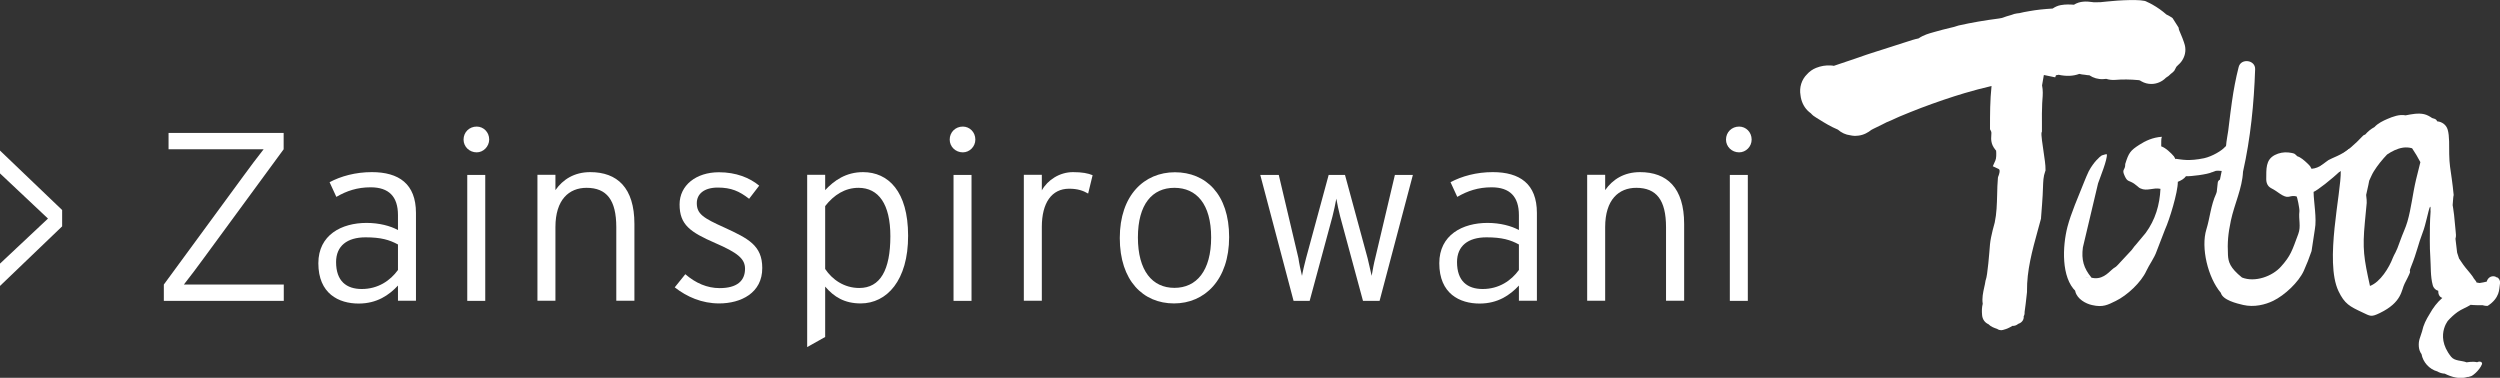 <?xml version="1.0" encoding="utf-8"?>
<!-- Generator: Adobe Illustrator 21.0.2, SVG Export Plug-In . SVG Version: 6.00 Build 0)  -->
<svg version="1.1" id="Layer_1" xmlns="http://www.w3.org/2000/svg" xmlns:xlink="http://www.w3.org/1999/xlink" x="0px" y="0px"
	 viewBox="0 0 1959.3 296.1" style="enable-background:new 0 0 1959.3 296.1;" xml:space="preserve">
<rect x="0" y="0" width="1959.3" height="296.1" fill="#333333" stroke="none"/>
<style type="text/css">
	.st0{fill:#FFFFFF;}
	.st1{fill-rule:evenodd;clip-rule:evenodd;fill:#FFFFFF;}
</style>
<g>
	<g>
		<path class="st0" d="M1684.6,44.9c0.7,0,0.7-1.1,0-1.1C1683.9,43.8,1683.9,44.9,1684.6,44.9"/>
		<path class="st0" d="M1712.3,35.4L1712.3,35.4c-0.6-2.4-2.9-8.4-4.6-12.1l-0.3-1.7l-4.7-7.4l-1.8-1.2c-1-0.6-2-1.2-3-1.6
			c-3.4-3-7.1-5.6-11-7.8c-1.4-0.8-2.8-1.5-4.4-2.2c-2.9-2.3-22.5-1.2-31.3-0.2l-4.9,0.5c-1.5,0.1-2.9,0.1-4.2,0.1
			c-0.8,0-1.6,0-2.6-0.2c-2-0.3-4.3-0.5-6.7-0.3c-2.6,0.2-5.2,1-7.4,2.4c-2.9-0.2-6.5-0.4-10.3,0.3c-2.3,0.4-4.5,1.4-6.4,2.7
			c-6.8,0.4-12.6,1-18.1,2c-3.1,0.5-6.1,1.1-8,1.6l-1.8,0.2c-1.5,0.2-3,0.6-4.4,1.2l0,0c-2.4,0.7-5,1.4-7.6,2.4l-2.2,0.4
			c-10.9,1.4-21.5,3.2-31.7,5.5c-1.2,0.3-2.4,0.7-3.5,1.1l-2.5,0.6c-4,1-8.4,2-12.7,3.3l-1.4,0.4c-2.8,0.8-7.1,1.9-11.2,4.7
			c-3.4,0.7-6.4,1.7-9.1,2.6l-2.5,0.8c-5.2,1.6-10.5,3.3-16.2,5.2c-2.1,0.7-4.2,1.3-6.3,2c-3.3,1-9.2,3-15.4,5.2
			c-5.4,1.8-12.9,4.4-16.9,5.7c-0.9-0.2-1.7-0.3-2.6-0.3c-3.9-0.2-7.5,0.4-11.3,1.9c-2.7,1.1-5.2,2.8-7.1,5
			c-4.3,4.2-6.2,10.4-5.1,16.5c0.5,4.5,2.4,8.7,5.4,11.8c0.8,0.8,1.7,1.6,2.7,2.3c1.2,1.4,2.6,2.5,4.2,3.4l2.6,1.6
			c3.8,2.4,8.9,5.5,14.4,7.8c2.7,2.4,6.1,4,9.6,4.4c0.5,0.1,1,0.2,1.6,0.3l2.1,0.2c0.9,0,1.8-0.1,2.7-0.2c4.4-0.5,7.8-2.6,10.2-4.5
			c0.5-0.3,1-0.5,1.5-0.8c5.9-2.9,8.9-4.3,10.5-5.2c2.3-0.9,4.6-1.9,7.5-3.3l2.7-1.2c5.4-2.3,11.1-4.5,16.7-6.7
			c12.2-4.6,23.4-8.4,34.1-11.6c6.8-2,13.8-3.9,21.2-5.6c-1.2,11.3-1.2,22.1-1.2,32.7v1.2l0.6,1.1c0.6,1.1,0.6,2,0.4,3.9
			c-0.2,2.6-0.4,6.6,3,10.8l0.8,1c0.2,2.4,0.2,6.1-0.6,7.7l-2,4.5l4.5,2.1c0.4,0.2,1.7,0.8-0.1,5.6l-0.3,0.7l-0.1,0.7
			c-0.4,4.3-0.5,8.7-0.6,13c-0.2,7.7-0.4,15-1.9,22c0,0-3.1,10.6-3.7,17c-0.5,6.3-1.9,24.4-3.3,27.9l-0.2,0.6l-0.1,0.6
			c-0.2,1.6-0.6,3.2-1,5c-0.8,3.8-1.8,8-1.1,12.6c-0.7,2.7-0.8,5.4-0.5,8.9c0.3,3.3,2.2,5.9,5,7.1c1.9,2,4.4,2.8,6.3,3.5
			c0.1,0,0.3,0.1,0.4,0.1c0.1,0.1,0.2,0.1,0.3,0.2c0.9,0.6,2,0.9,3,0.9c0.4,0,0.9-0.1,1.3-0.2c1.5-0.4,3.3-0.9,5.3-2l0.4-0.2
			c0.5-0.3,1.1-0.6,1.7-1c1.4,0.1,2.9-0.3,4.1-1.2c0.2-0.1,0.4-0.3,0.5-0.4c0.3-0.1,0.5-0.1,0.8-0.3c2.4-1,3.8-3.3,3.5-5.6
			c0.6-1,0.8-2.1,0.7-3.3c0.3-2,1.4-10.3,1.9-15.7l0-0.3l0-0.3c-0.2-16.4,4.1-31.9,8.6-48.3c0.8-2.8,1.5-5.6,2.3-8.4l0.1-0.5l0-0.5
			c0.2-2.5,0.4-5.8,0.8-10.4v0c0.4-5.2,0.6-9.3,0.7-12.7c0.2-5.7,0.3-9.1,1.7-13l0.3-0.8l0-0.8c0.1-3.6-0.8-8.9-1.6-14.6
			c-0.7-4.7-1.9-12.6-1.5-14.4l0.3-0.8l0-0.9c0-1.8,0-3.5,0-5.2c0-5.4-0.1-10.6,0.2-16c0-1,0.1-2,0.2-3c0.3-3.6,0.5-7.3-0.3-11.1
			c0.1-0.9,0.5-3.1,1.4-8.1c0.1,0,0.2,0,0.2,0l8.7,1.8l0.6-1.6c0.7-0.1,1.4-0.3,2.1-0.4c6,1.3,11.4,1.1,16.2-0.7
			c1.2,0.3,2.7,0.6,4.4,0.7c1.1,0.2,2.5,0.4,3.5,0.4c3.1,2.1,6.9,3.2,10.7,3l2.5-0.2c2.3,0.7,4.6,1,7.1,0.8
			c5.6-0.5,11.8-0.4,18.3,0.2l0.6,0.1c0.2,0.1,0.5,0.2,0.7,0.3c0.3,0.2,0.5,0.3,0.8,0.5c2.4,1.4,5.1,2.1,7.8,2.1
			c4.2,0,8.4-1.7,11.5-4.9c1.4-0.8,2.7-1.8,3.8-3c0.5-0.4,1-0.8,1.5-1.2l1.2-1.2l1.7-3.2c0.1-0.1,0.2-0.2,0.3-0.3
			c0.4-0.4,0.7-0.7,1.1-1.1c0.8-0.7,1.6-1.5,2.3-2.4C1712.4,44.6,1713.4,39.9,1712.3,35.4z"/>
		<path class="st0" d="M1959.1,223.8c0.4-2.6,0.5-4.1-1.1-5.8c-0.5-0.5-1.1-0.8-1.8-0.8c-0.2-0.2-0.4-0.4-0.7-0.5
			c-3.4-0.9-5.9,1.3-6.6,4c-1.8,0.5-3.7,0.8-5.6,1.1c-0.8-0.1-1.6-0.2-2.4-0.4c-0.1-0.4-0.2-0.7-0.5-1.1c-0.5-0.7-1.1-1.5-1.7-2.2
			c-0.2-0.4-0.4-0.8-0.7-1.2c-2.3-3.3-5.2-6.2-7.6-9.6c-1.1-1.5-2.1-3.1-3.2-4.7c-0.5-1.5-1-3.1-1.5-4.6c-0.4-3.6-0.9-7.3-1.3-10.9
			c0.6-1.9,0.4-3.9,0.1-6.3c-0.4-4.1-0.8-8.3-1.2-12.4c-0.4-3.6-1-7.1-1.6-10.5c0-0.8-0.1,8.9-0.1,8.1c0.5-0.8,0.9-12.3,1.4-13.1
			c-0.5-4.6-0.9-9-1.5-12.8c-1-7.2-1.9-11.6-2-19.2c-0.1-6.1,0.3-14.3-1.2-19.3c-1.1-3.8-4.5-6.2-8.2-6.5c-0.4-0.9-1.1-1.7-2.1-2
			c-0.6-0.2-1.2-0.4-1.9-0.6c-2-1.4-4.1-2.5-6.2-3c-4.7-1.1-9.9,0-14.6,0.9c-4.7-1-10,1-14.2,2.8c-3.3,1.4-7.5,3.4-10.2,6.4
			c-2.7,1.4-5.2,3.5-7.3,5.9c-0.7,0.1-1.3,0.4-1.9,1.1c-5.8,6.3-12.3,11.7-19.2,16.7c-0.4,0-0.7,0.1-1.1,0.2
			c-0.1,0.3-0.2,0.5-0.3,0.8c-1.9,1.3-3.8,2.6-5.7,3.8c-0.4,0.3-0.7,0.5-1,0.9c0,0-0.1,0-0.1,0.1c-0.5,0.3-0.9,0.7-1.2,1.1
			c-0.2-1-1.4-1.5-2.3-1.2c-1.2,0.3-1.9,1.1-2.1,2c-0.8,0.6-2.1,1.9-2,1.8c-1,1-0.8,2.4,0,3.2c0.4,1.1,1.4,1.9,2.9,1.9
			c2.5,0,7.9-1,13.3-3.1c0.3-0.1,0.6-0.3,0.9-0.4c0,0,0,0,0,0c0.1,0,0.1-0.1,0.2-0.1c0.1,0,0.1-0.1,0.2-0.1c0.1,0,0.2-0.1,0.3-0.1
			c0.5,16.5-12.8,70.7-1.8,94c4.8,10.1,8.9,12.1,18.7,16.7c6.4,3,6.8,3.9,13.8,0.5c17.5-8.5,16.7-17.9,19.4-23.1
			c7.7-14.8,1.9-5.6,5.1-13.4c4.5-11.1,5.5-17.5,9-26.5c2.5-6.3,4.4-17.5,5.8-20.4c0.1,0.2,0.3,0.5,0.4,0.8c-0.1,1-0.1,2.1,0,3.2
			c-0.6,7.5-0.6,15.1-0.6,22.7c0,4.4,0.1,8.7,0.4,13.1c0.5,7,0,14.9,1.9,21.8c0.7,2.5,2.4,3.9,4.3,4.4c0,1.2,0.1,2.3,0.6,3.3
			c0.5,1.2,1.5,1.9,2.6,2.3c-4,3.4-7.3,7.8-9.9,12.5c-2.8,4.5-4.9,8.6-6,13.8c-1.5,5.1-2.9,6.8-2.5,12c0.2,2.1,0.9,4.2,2.1,5.7
			c1.1,6.3,6.1,11.9,12.4,13.6c1.5,0.9,3.2,1.5,5.1,1.7c0.2,0,0.4,0,0.6,0c5.6,2.8,11.9,4.6,18.1,2.6c0.6,0.2,1.9-0.4,1.9-0.4
			c1.1,0.4,7.3-4.5,9.3-9.6c0.2-0.6-0.1-1.4-0.7-1.7c-1-0.5-2.1-0.3-3.1,0.2c-3.5-0.8-7.6,0-8.2,0.1c-4.1-1.6-9.4-0.9-12.2-4.4
			c-14.4-17.9,0.6-31.6-2.7-28c2.3-2.6,5-5.1,7.8-7.1c3.1-2.2,6.7-3.4,9.9-5.4c0.1-0.1,0.2-0.1,0.2-0.2c2.5,0.3,8.6,0.4,9.5,0.3
			c0.3,0,1.8,0.7,4,0.5C1959.4,233.4,1958.6,226.1,1959.1,223.8 M1886.7,173.8c-1.3,4.6-3.7,9.4-5.6,14.8c-3.4,10-4.6,10.3-5.8,13.5
			c-2.8,7.5-9.8,19-17.9,22c-4.8-21.8-6-28.8-4-50c1.8-19.2,1.7-13.8,1-21.3c0.4-1.5,0.7-3,1-4.5c0.5-2.2,1-4.4,1.4-6.7
			c1.2-2.5,2.2-5.1,3.6-7.3c3-4.8,6.5-9.1,10.4-13.2c3.9-2.6,7.9-4.7,12.6-5.4c2.1-0.3,4.6-0.2,7,0.5c2.4,3.5,4.5,7.1,6.5,10.9
			c-1.3,5.5-2.7,10.7-3.4,13.7C1890.8,152.2,1889.8,163.1,1886.7,173.8"/>
		<path class="st0" d="M1647.2,121.8c-1.6,1-6.3,5.1-10.2,12.4c-0.9,1.8-2.9,6.5-3.9,9.1c-4.3,10.8-10,23.8-12.8,34.5
			c-3.9,15.2-5,39.7,6.6,50.6l2.8-4.8c1.7-2,3.2-7.7,8.2-5.5l-5.2,3.2c2.4-0.2,3.6-0.8,4.5-0.3c1,0.6,0.4,1.8,0.7,2l4.6-0.6
			c-2.5-1.2-3.8-1.7-3.6-5.1c-5.8-7.1-7.8-13.6-6.5-23.4l11.9-50.2c1.8-5.2,7.3-18.5,6.9-22.8C1650.4,120.8,1649.8,121,1647.2,121.8
			"/>
		<path class="st1" d="M1841.2,116.5c-5.8,4.9-13.8,7.4-16.4,9c-3.1,1.9-6.5,6.2-13.2,6.8l-1.1-2c-0.6-0.7-1.4-1.6-2.3-2.4
			c-2.3-2.2-5.2-4.7-7.7-5.4c-0.3-0.1-1.7-1.8-2.5-2.1c-1.3-0.5-3-0.7-4.4-0.9c-3.7-0.4-7.5,0.3-10.8,2c-7.3,3.8-6.6,11-6.7,19
			c0,1.9,0.5,3.9,1.8,5.4c1.1,1.2,2.6,1.9,4.1,2.7c2.4,1.4,4.5,3.2,6.9,4.5c5.3,2.8,5.4-0.4,10.9,0.8c0.6,0.1,2.5,9.9,2.3,11.6
			c-0.8,6.6,1.4,11.8-0.9,17.9c-4.9,13.2-5.9,17-13.5,25.5c-6.8,7.7-20.4,12.6-30.6,8.6c-9.5-7.7-10.7-12.2-11-17.7
			c-0.5-9.7,0.1-16.7,2.3-27c2.7-12.7,8.9-25.2,9.5-38.2c5.9-26.3,8.6-53.4,9.5-80.3c0.3-7.4-11.1-8.9-12.9-1.8
			c-2.3,9-4,18.1-5.3,27.3c-0.1,0-2.1,15.9-2.9,22.7c-0.3,2-1.6,9.4-1.6,11c-0.1,0.4-0.1,0.8-0.2,1.2c-0.1,0-0.3,0-0.4,0.1
			c-2.5,3.2-10.4,7.8-16.7,9.2c-12,2.5-17.7,1-21.9,0.5c-0.1,0.1-0.2,0.2-0.3,0.2c-0.1,0-0.2-0.1-0.3-0.1l-1.1-2
			c-2.1-2.5-6.5-6.8-10-7.9c0.1-3-0.2-5.9,0.5-7.5c-7.2,0.5-12.9,3.2-17.7,6.3c-7,4.5-8.3,6.3-11,15c0.1,5.5-3.2,3.6-0.3,9.7
			c2.1,4.5,3.1,3,7.2,5.7l2.2,1.7c0.2,0.2,0.8,0.7,1.1,0.9c0.6,0.5,0.6,0.7,1.8,1.2c5.1,2.4,10-0.9,15.6,0.3
			c-0.6,12.6-4,24.2-11.6,34.6l-8.1,9.7c-0.1,0.2-0.3,0.4-0.5,0.5l-2.1,2.8c-0.1,0.2-0.3,0.4-0.4,0.5l-10.9,11.7
			c-2,2.2-2.1,1.4-4.4,3.5c-3.1,2.7-8.1,8.6-16.6,6.2c-12.1-2.3-12.1,11.1-12.1,11.1c1.5,5.7,8,9.4,13.1,10.5
			c8.6,2,12.3-0.2,18.5-3.2c9.1-4.4,20-14.7,24-23.5c2.3-5,6.3-10.2,8.1-15.5l6.6-17.1c3.4-7.4,10.1-29.2,10-37.3
			c2.5-1,4.9-2.3,6.4-4.4c3.1,0.3,17.2-1.4,20.5-3.2c0,0,0,0,0,0.1c0.1,0,0.1-0.1,0.2-0.1c0.9-0.3,1.8-0.6,2.7-1
			c1.7-0.2,3.3,0,4.6,0.1c-0.4,2.3-0.9,4.5-1.4,6.8c-0.9,0.4-1.6,1.3-1.7,2.3c-0.3,2.4-0.5,4.9-0.8,7.3c-0.2,0.5-0.3,1-0.5,1.5
			c-4.2,9.1-4.9,19.2-7.6,27.8c-4.5,14.5,1.2,37.9,11.3,49.8c1.5,5.7,12.4,8.3,17.5,9.5c8.6,2,17.3-0.2,23.5-3.2
			c9.1-4.4,20-14.7,24-23.5c2.3-5.1,4.3-10.2,6.1-15.5l2.6-17.1c1.6-8.4-0.9-21.2-1-29.3c3-1.2,14.3-10,20.9-16.4
			C1838.2,127.6,1840.9,124.4,1841.2,116.5z"/>
	</g>
	<g>
		<path class="st0" d="M0,224.1v-17.5l37.6-35.3L0,135.9v-17.9l48.7,46.6v12.8L0,224.1z"/>
	</g>
	<g>
		<path class="st0" d="M128.4,235.8V223l62.2-84.8c5.3-7.3,10.9-14.7,16-21.2h-14.9h-59.6v-12.8h90.2v12.8l-62.2,84.8
			c-5.3,7.3-10.9,14.7-16,21.2H159h63.4v12.8H128.4z"/>
	</g>
	<g>
		<path class="st0" d="M311.9,235.8v-12c-7,7.5-16.5,14.1-30.8,14.1c-15.6,0-31.6-7.7-31.6-31.6c0-22.2,18.2-31.6,37.8-31.6
			c10,0,18.8,2.4,24.6,5.6v-11.7c0-14.5-7.1-21.8-21.4-21.8c-10.5,0-18.8,2.8-26.9,7.5l-5.3-11.5c8.8-4.7,20.3-7.9,33.1-7.9
			c21.2,0,34.6,9.2,34.6,32v68.8H311.9z M311.9,191.6c-6.6-3.6-13.3-5.6-25.4-5.6c-14.5,0-23.1,6.8-23.1,19.4
			c0,14.9,8.1,21.1,20.1,21.1c12.8,0,22.4-6.6,28.4-14.9V191.6z"/>
		<path class="st0" d="M373.6,119.4c-5.8,0-10.3-4.5-10.3-10c0-5.8,4.5-10.2,10.3-10.2c5.3,0,9.8,4.3,9.8,10.2
			C383.3,114.9,378.8,119.4,373.6,119.4z M366.2,235.8v-98.7h14.1v98.7H366.2z"/>
		<path class="st0" d="M483,235.8V178c0-21.2-7.5-30.8-23.3-30.8c-13.7,0-24.4,9.2-24.4,30.8v57.7h-14.1v-98.7h14.1v12
			c5.8-8.3,14.7-14.1,27.3-14.1c21.1,0,34.6,12.2,34.6,40.6v60.2H483z"/>
		<path class="st0" d="M563.6,237.8c-13.5,0-25.2-5.1-34.8-12.6l8.3-10.3c8.1,7,17.1,10.9,26.9,10.9c13.5,0,19.9-5.6,19.9-15.2
			c0-7.9-6-12.6-23.3-20.1c-19.7-8.6-28-14.3-28-30.3c0-15,13-25.2,30.8-25.2c13.5,0,24.1,4.3,31.6,10.5l-7.9,10.3
			c-7.7-6-14.1-8.8-24.6-8.8c-10.5,0-16.4,4.9-16.4,12.2c0,8.5,5.1,11.7,21.8,19.2c18.4,8.5,29.5,13.9,29.5,31.6
			C597.5,229.6,580.7,237.8,563.6,237.8z"/>
		<path class="st0" d="M674.5,237.8c-12.6,0-20.9-5.1-27.8-13.2v39.5l-14.1,7.9v-135h14.1v12c7-7.5,16.2-14.1,29.7-14.1
			c19.7,0,35.3,15,35.3,49.8C711.8,219.8,695,237.8,674.5,237.8z M672.8,147.2c-10.5,0-19.2,5.5-26.1,14.3v49.3
			c5.5,8.3,14.9,14.9,26.7,14.9c16.5,0,24.4-14.1,24.4-40.6C697.8,160,688.6,147.2,672.8,147.2z"/>
		<path class="st0" d="M754.6,119.4c-5.8,0-10.3-4.5-10.3-10c0-5.8,4.5-10.2,10.3-10.2c5.3,0,9.8,4.3,9.8,10.2
			C764.4,114.9,759.9,119.4,754.6,119.4z M747.3,235.8v-98.7h14.1v98.7H747.3z"/>
	</g>
	<g>
		<path class="st0" d="M852.8,151.7c-3.9-2.3-8.3-3.8-14.9-3.8c-13.7,0-21.4,11.1-21.4,29.9v57.9h-14.1v-98.7h14.1v12.2
			c4.5-8.1,13.9-14.3,24.4-14.3c7.3,0,11.8,0.9,15.4,2.4L852.8,151.7z"/>
	</g>
	<g>
		<path class="st0" d="M920.1,237.8c-24.1,0-42.5-17.7-42.5-51.3c0-33.5,19.2-51.5,43.2-51.5c24.1,0,42.5,17.1,42.5,50.8
			C963.3,219.4,944.1,237.8,920.1,237.8z M920.4,147.2c-17.3,0-28.6,12.8-28.6,38.9s11.3,39.5,28.6,39.5s28.8-13.3,28.8-39.5
			S937.7,147.2,920.4,147.2z"/>
	</g>
	<g>
		<path class="st0" d="M1081.2,235.8h-13l-17.9-66.2c-0.9-3.4-2.4-10.3-3-13.9c-0.6,3.6-2.1,10.5-3,13.9l-17.9,66.2h-12.6
			l-26.1-98.7h14.5l15.4,65.2c0.4,3.2,1.9,10.5,2.8,13.9c0.6-3.6,2.3-10.5,3.2-13.9l17.7-65.2h12.8l17.7,65.2
			c0.9,3.4,2.3,10.3,3.2,13.9c0.6-3.6,1.9-10.7,2.8-13.9l15.4-65.2h14.1L1081.2,235.8z"/>
	</g>
	<g>
		<path class="st0" d="M1190.4,235.8v-12c-7,7.5-16.5,14.1-30.8,14.1c-15.6,0-31.6-7.7-31.6-31.6c0-22.2,18.2-31.6,37.8-31.6
			c10,0,18.8,2.4,24.6,5.6v-11.7c0-14.5-7.1-21.8-21.4-21.8c-10.5,0-18.8,2.8-26.9,7.5l-5.3-11.5c8.8-4.7,20.3-7.9,33.1-7.9
			c21.2,0,34.6,9.2,34.6,32v68.8H1190.4z M1190.4,191.6c-6.6-3.6-13.3-5.6-25.4-5.6c-14.5,0-23.1,6.8-23.1,19.4
			c0,14.9,8.1,21.1,20.1,21.1c12.8,0,22.4-6.6,28.4-14.9V191.6z"/>
	</g>
	<g>
		<path class="st0" d="M1305.7,235.8V178c0-21.2-7.5-30.8-23.3-30.8c-13.7,0-24.4,9.2-24.4,30.8v57.7h-14.1v-98.7h14.1v12
			c5.8-8.3,14.7-14.1,27.3-14.1c21.1,0,34.6,12.2,34.6,40.6v60.2H1305.7z"/>
	</g>
	<g>
		<path class="st0" d="M1363,119.4c-5.8,0-10.3-4.5-10.3-10c0-5.8,4.5-10.2,10.3-10.2c5.3,0,9.8,4.3,9.8,10.2
			C1372.8,114.9,1368.3,119.4,1363,119.4z M1355.7,235.8v-98.7h14.1v98.7H1355.7z"/>
	</g>
</g>
</svg>

